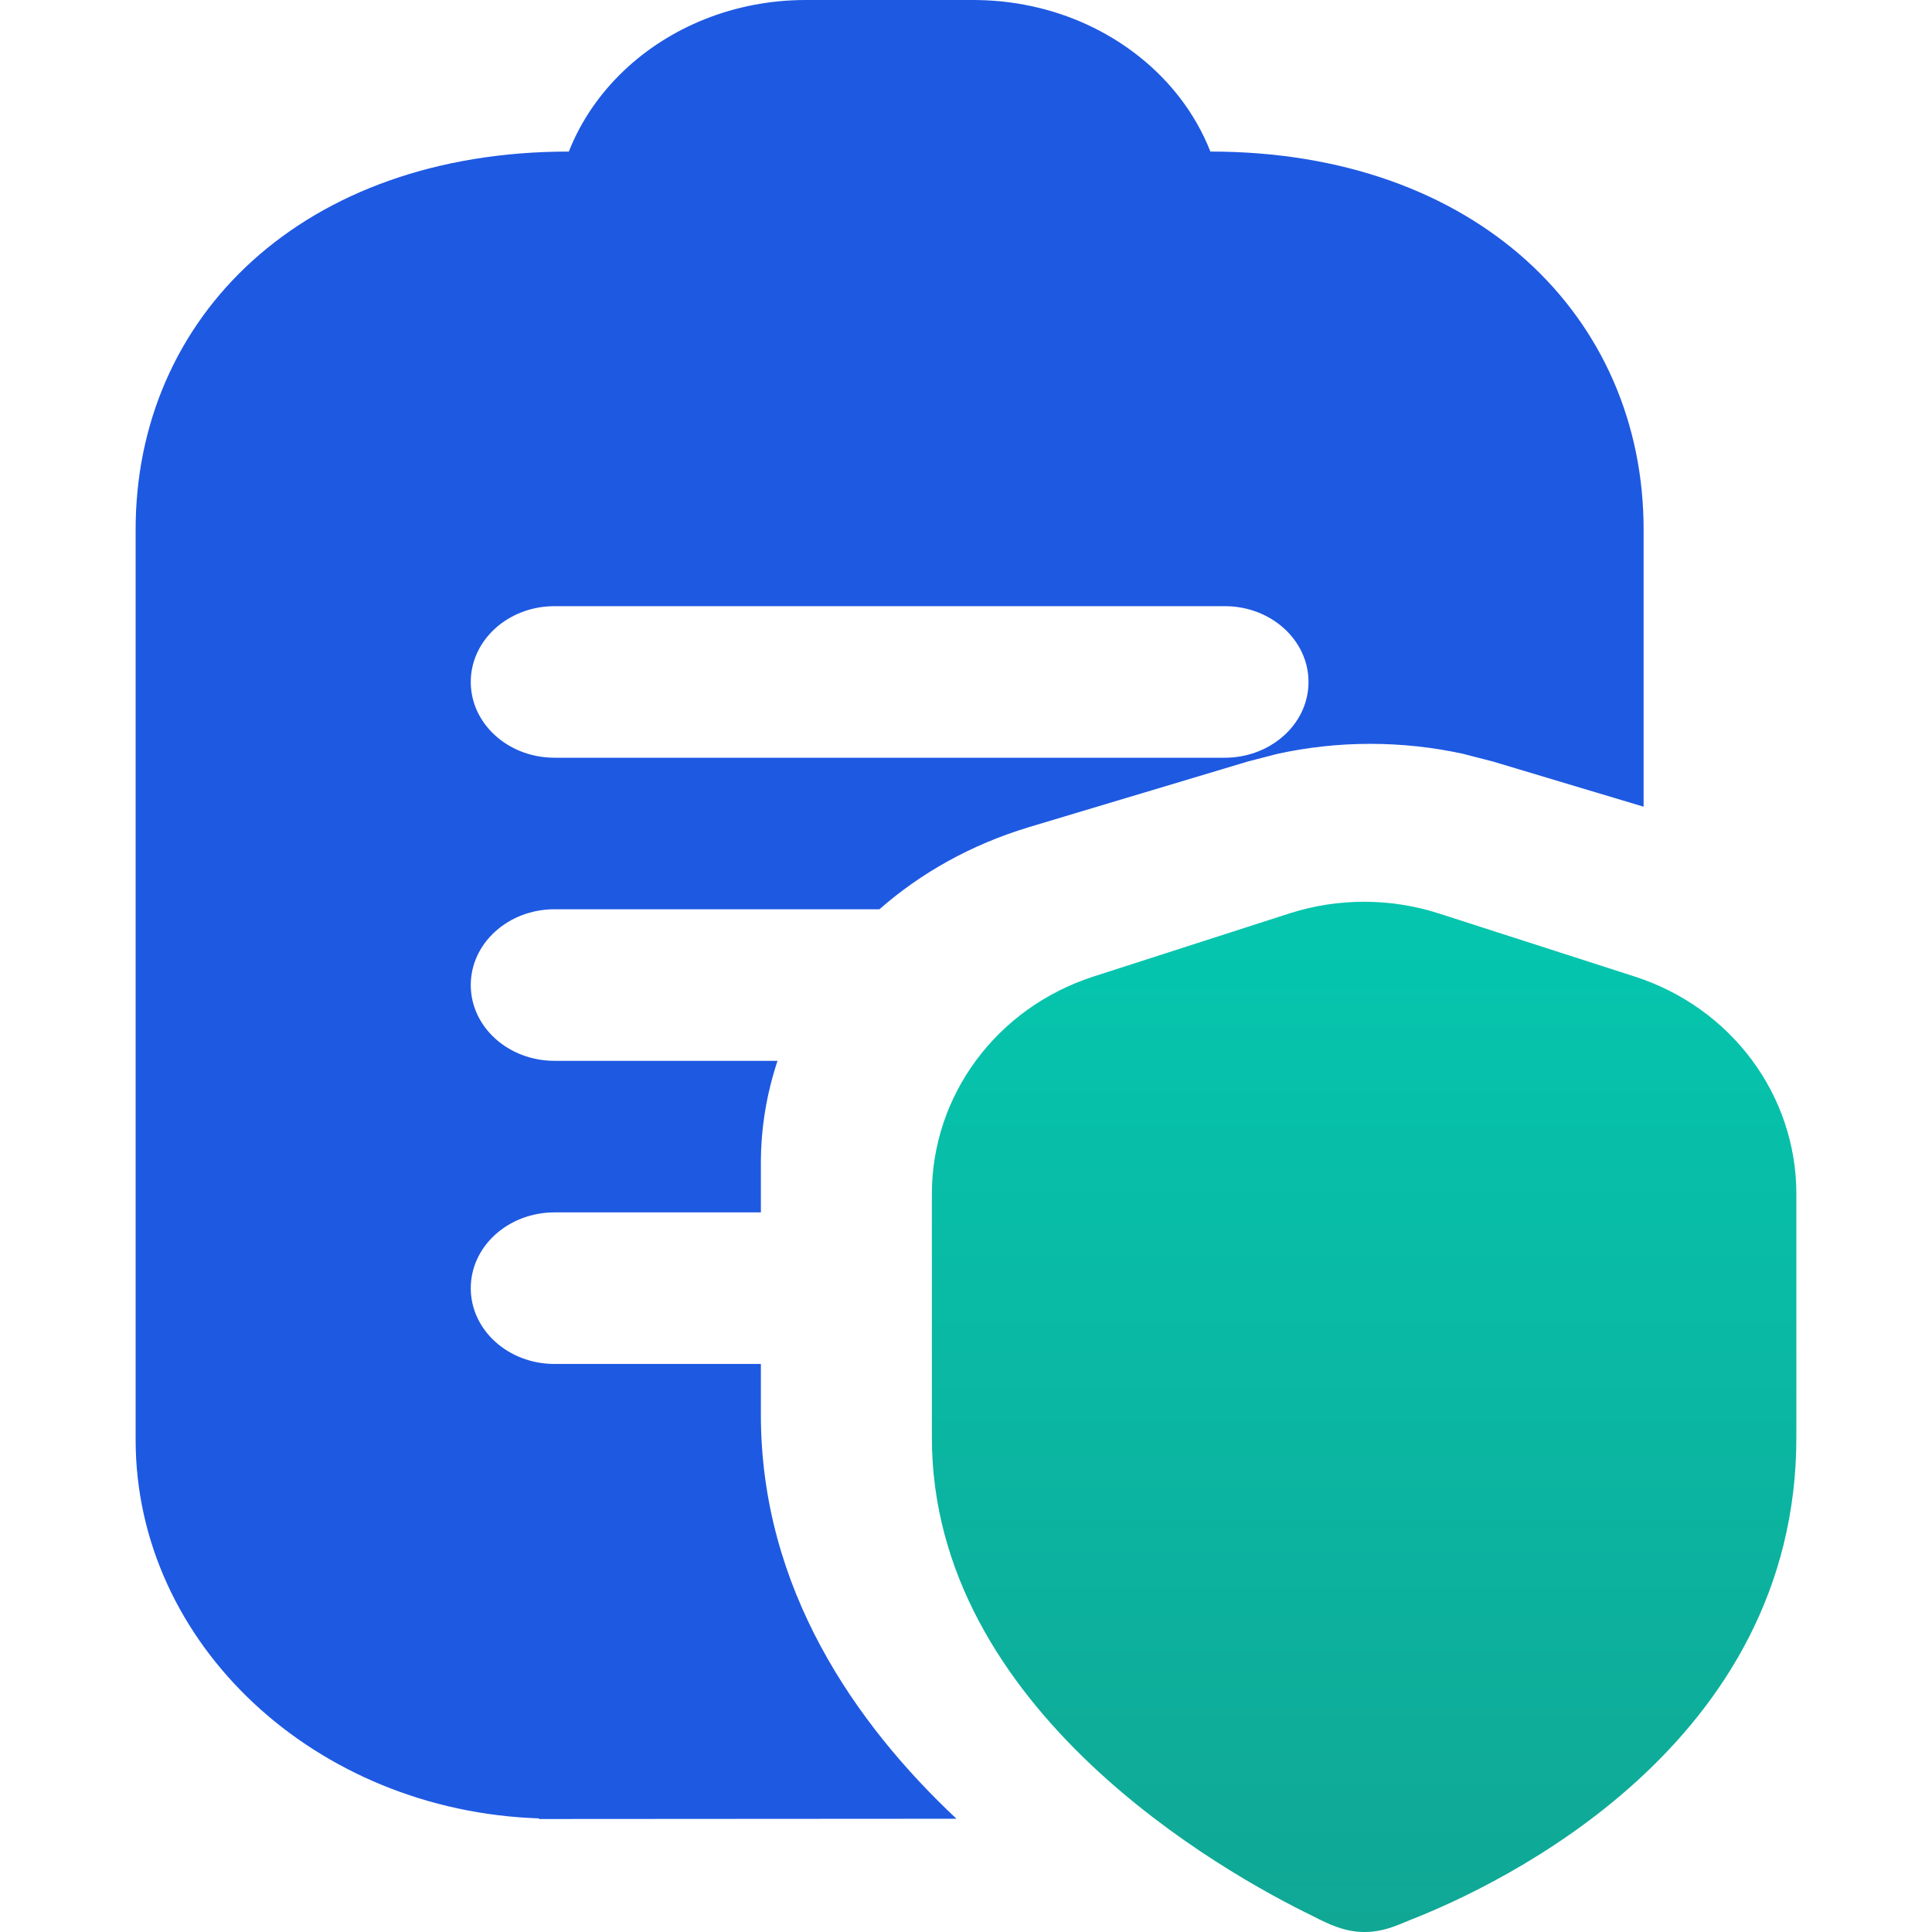<svg width="60" height="60" viewBox="0 0 60 60" fill="none" xmlns="http://www.w3.org/2000/svg">
<path d="M30.389 0.002C32.974 0.049 35.255 1.237 36.638 3.032C37.033 3.545 37.355 4.108 37.59 4.707C45.84 4.705 51.057 9.833 51.044 16.472V25.053L46.382 23.655L46.372 23.652L45.438 23.411C43.549 22.998 41.565 22.997 39.676 23.411L38.74 23.652L38.734 23.655L31.949 25.689L31.943 25.692C30.165 26.228 28.596 27.11 27.312 28.238H17.221C15.785 28.238 14.62 29.291 14.62 30.592C14.62 31.893 15.785 32.945 17.221 32.945H24.147C23.811 33.955 23.63 35.021 23.63 36.116V37.652H17.221C15.785 37.652 14.62 38.704 14.62 40.006C14.62 41.307 15.785 42.359 17.221 42.359H23.63V43.943C23.631 49.349 26.578 53.55 29.704 56.483L16.727 56.491C16.736 56.485 16.745 56.478 16.753 56.472C9.796 56.248 4.213 51.059 4.212 44.713V16.472C4.199 9.833 9.416 4.705 17.666 4.707C18.036 3.765 18.62 2.915 19.366 2.204C20.789 0.847 22.8 0 25.027 0H30.23L30.389 0.002ZM17.154 18.826C15.749 18.858 14.62 19.898 14.62 21.179C14.62 22.46 15.749 23.499 17.154 23.531L17.221 23.532H38.036C38.327 23.532 38.608 23.488 38.87 23.408C39.897 23.094 40.637 22.216 40.637 21.179C40.637 19.877 39.472 18.825 38.036 18.825H17.221L17.154 18.826Z" fill="#1E59E2"/>
<path d="M42.365 60C41.77 60 41.26 59.758 40.784 59.512C38.007 58.165 28.94 53.107 28.94 44.639V37.082C28.94 34.011 30.956 31.298 33.956 30.328L40.057 28.363C41.543 27.886 43.178 27.886 44.669 28.363L50.77 30.328C53.769 31.296 55.788 34.011 55.788 37.082V44.639C55.788 54.193 46.604 58.528 43.788 59.63C43.354 59.806 42.961 60 42.365 60Z" fill="url(#paint0_linear_3461_159)"/>
<defs>
<linearGradient id="paint0_linear_3461_159" x1="42.364" y1="29.326" x2="42.364" y2="60" gradientUnits="userSpaceOnUse">
<stop stop-color="#05C5AE"/>
<stop offset="1" stop-color="#10A795"/>
</linearGradient>
</defs>
</svg>

